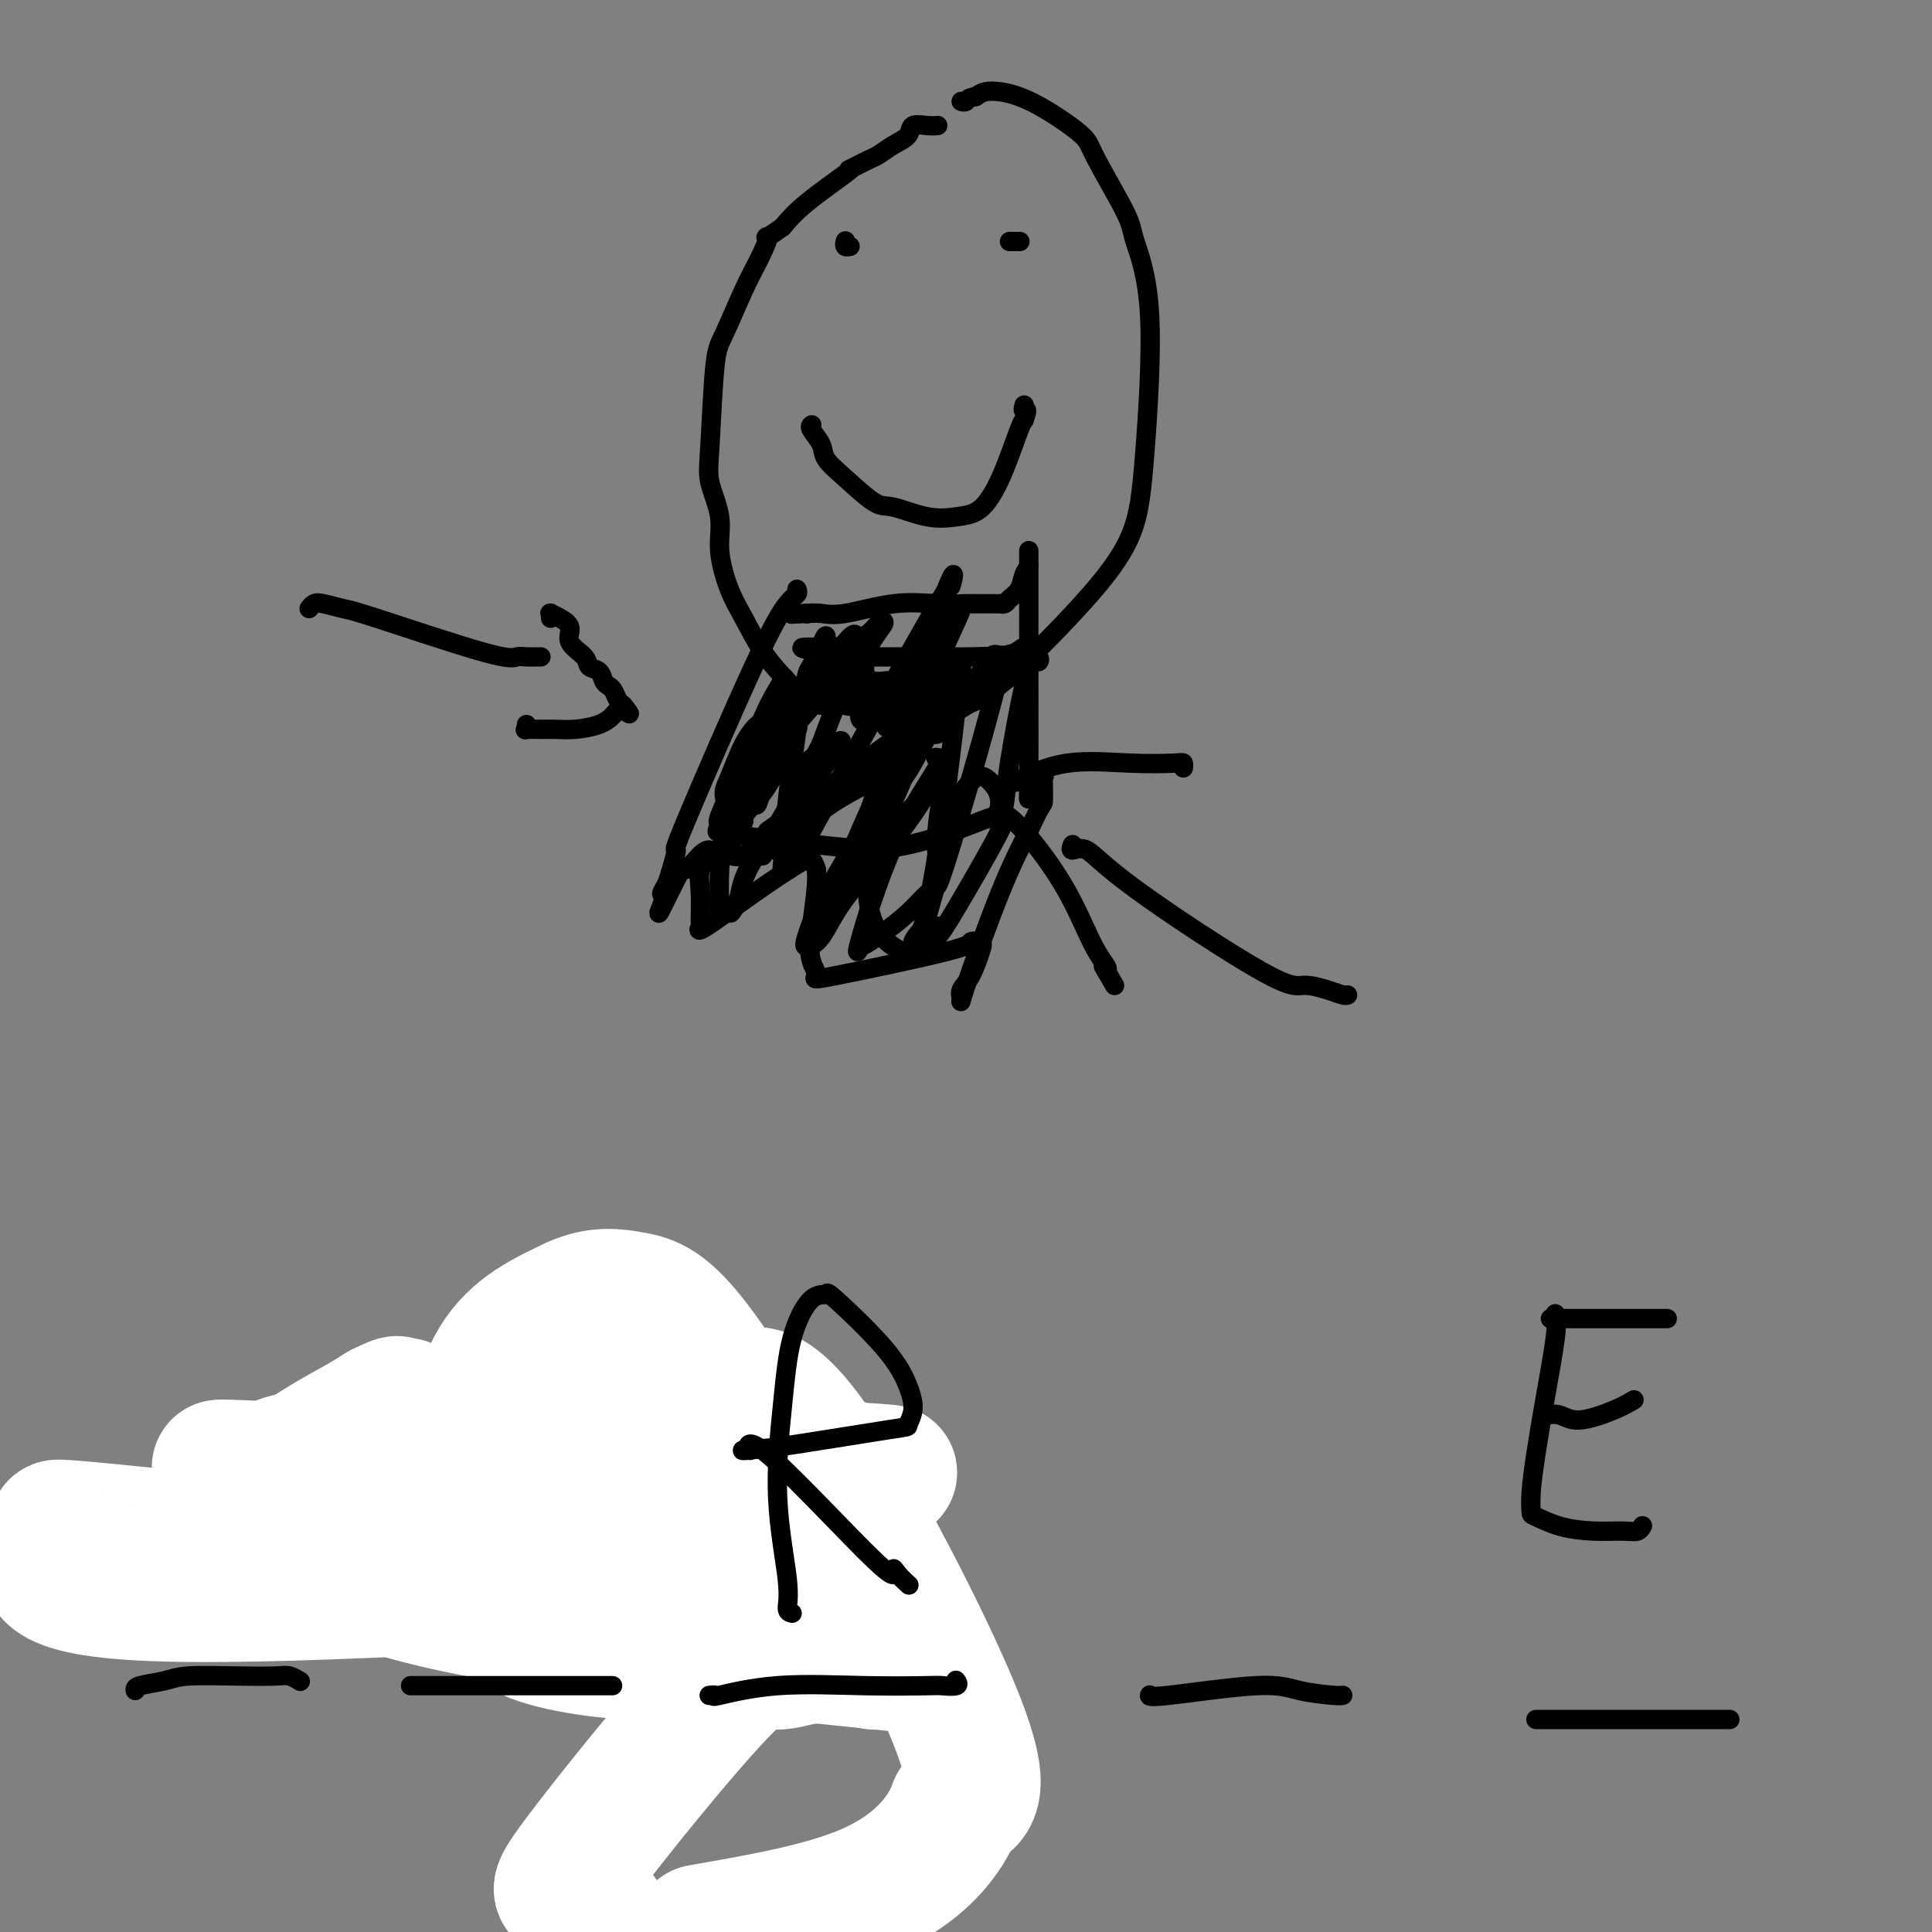 <svg viewBox='0 0 400 400' version='1.1' xmlns='http://www.w3.org/2000/svg' xmlns:xlink='http://www.w3.org/1999/xlink'><rect x="0" y="0" width="400" height="400" fill="#808080" stroke="none"/><g fill='none' stroke='#000000' stroke-width='4' stroke-linecap='round' stroke-linejoin='round'><path d='M194,26c0.139,-0.013 0.277,-0.026 0,0c-0.277,0.026 -0.970,0.091 -2,0c-1.030,-0.091 -2.397,-0.337 -3,0c-0.603,0.337 -0.443,1.257 -1,2c-0.557,0.743 -1.832,1.308 -3,2c-1.168,0.692 -2.229,1.510 -3,2c-0.771,0.490 -1.251,0.654 -2,1c-0.749,0.346 -1.767,0.876 -2,1c-0.233,0.124 0.318,-0.159 0,0c-0.318,0.159 -1.505,0.758 -2,1c-0.495,0.242 -0.298,0.127 0,0c0.298,-0.127 0.696,-0.265 -1,1c-1.696,1.265 -5.484,3.933 -8,6c-2.516,2.067 -3.758,3.534 -5,5'/><path d='M162,47c-4.768,3.460 -3.190,1.611 -3,2c0.190,0.389 -1.010,3.016 -2,5c-0.990,1.984 -1.770,3.326 -3,6c-1.230,2.674 -2.910,6.681 -4,9c-1.090,2.319 -1.590,2.949 -2,7c-0.410,4.051 -0.732,11.524 -1,16c-0.268,4.476 -0.484,5.955 0,8c0.484,2.045 1.668,4.657 2,7c0.332,2.343 -0.186,4.419 0,7c0.186,2.581 1.078,5.667 2,8c0.922,2.333 1.874,3.912 3,6c1.126,2.088 2.425,4.683 4,7c1.575,2.317 3.424,4.355 5,6c1.576,1.645 2.879,2.899 7,4c4.121,1.101 11.061,2.051 18,3'/><path d='M188,148c6.320,0.722 9.618,-0.972 12,-2c2.382,-1.028 3.846,-1.389 8,-5c4.154,-3.611 10.997,-10.473 16,-16c5.003,-5.527 8.166,-9.721 10,-14c1.834,-4.279 2.341,-8.645 3,-17c0.659,-8.355 1.471,-20.701 1,-29c-0.471,-8.299 -2.224,-12.551 -3,-15c-0.776,-2.449 -0.573,-3.093 -2,-6c-1.427,-2.907 -4.482,-8.075 -6,-11c-1.518,-2.925 -1.499,-3.608 -3,-5c-1.501,-1.392 -4.524,-3.495 -7,-5c-2.476,-1.505 -4.406,-2.414 -6,-3c-1.594,-0.586 -2.852,-0.850 -4,-1c-1.148,-0.150 -2.185,-0.186 -3,0c-0.815,0.186 -1.407,0.593 -2,1'/><path d='M202,20c-1.786,0.226 -1.750,0.792 -2,1c-0.250,0.208 -0.786,0.060 -1,0c-0.214,-0.060 -0.107,-0.030 0,0'/><path d='M175,50c0.030,-0.113 0.060,-0.226 0,0c-0.060,0.226 -0.208,0.792 0,1c0.208,0.208 0.774,0.060 1,0c0.226,-0.060 0.113,-0.030 0,0'/><path d='M209,50c0.833,0.000 1.667,0.000 2,0c0.333,0.000 0.167,0.000 0,0'/><path d='M168,88c0.058,-0.041 0.116,-0.081 0,0c-0.116,0.081 -0.407,0.285 0,1c0.407,0.715 1.512,1.941 2,3c0.488,1.059 0.358,1.951 1,3c0.642,1.049 2.054,2.253 4,4c1.946,1.747 4.425,4.035 6,5c1.575,0.965 2.245,0.605 4,1c1.755,0.395 4.594,1.545 7,2c2.406,0.455 4.378,0.217 6,0c1.622,-0.217 2.893,-0.412 4,-1c1.107,-0.588 2.049,-1.570 3,-3c0.951,-1.430 1.910,-3.308 3,-6c1.090,-2.692 2.311,-6.198 3,-8c0.689,-1.802 0.844,-1.901 1,-2'/><path d='M212,87c1.083,-2.869 0.292,-2.042 0,-2c-0.292,0.042 -0.083,-0.702 0,-1c0.083,-0.298 0.042,-0.149 0,0'/><path d='M165,122c0.124,0.342 0.248,0.683 0,1c-0.248,0.317 -0.868,0.609 -2,2c-1.132,1.391 -2.775,3.881 -7,13c-4.225,9.119 -11.031,24.868 -14,32c-2.969,7.132 -2.099,5.649 -2,6c0.099,0.351 -0.571,2.537 -1,4c-0.429,1.463 -0.615,2.201 -1,3c-0.385,0.799 -0.967,1.657 -1,2c-0.033,0.343 0.484,0.172 1,0'/><path d='M138,185c-3.805,9.144 0.184,0.504 2,-3c1.816,-3.504 1.460,-1.873 2,-2c0.540,-0.127 1.977,-2.011 3,-3c1.023,-0.989 1.633,-1.084 2,-1c0.367,0.084 0.492,0.347 0,1c-0.492,0.653 -1.600,1.697 -2,3c-0.400,1.303 -0.092,2.864 0,5c0.092,2.136 -0.033,4.846 0,6c0.033,1.154 0.222,0.753 0,1c-0.222,0.247 -0.855,1.144 1,0c1.855,-1.144 6.198,-4.327 10,-7c3.802,-2.673 7.062,-4.835 9,-6c1.938,-1.165 2.554,-1.333 3,-1c0.446,0.333 0.723,1.166 1,2'/><path d='M169,180c0.417,2.491 -0.542,8.220 -1,12c-0.458,3.780 -0.416,5.612 0,7c0.416,1.388 1.204,2.333 1,3c-0.204,0.667 -1.402,1.058 4,0c5.402,-1.058 17.403,-3.563 23,-5c5.597,-1.437 4.788,-1.805 5,-2c0.212,-0.195 1.444,-0.218 2,0c0.556,0.218 0.434,0.676 0,2c-0.434,1.324 -1.181,3.513 -2,5c-0.819,1.487 -1.711,2.271 -2,3c-0.289,0.729 0.026,1.401 0,2c-0.026,0.599 -0.392,1.123 1,-3c1.392,-4.123 4.540,-12.892 7,-19c2.460,-6.108 4.230,-9.554 6,-13'/><path d='M213,172c2.843,-6.235 2.951,-5.322 3,-6c0.049,-0.678 0.037,-2.949 0,-4c-0.037,-1.051 -0.101,-0.884 0,-1c0.101,-0.116 0.367,-0.516 0,0c-0.367,0.516 -1.366,1.948 -2,2c-0.634,0.052 -0.902,-1.277 -1,0c-0.098,1.277 -0.026,5.161 0,0c0.026,-5.161 0.007,-19.366 0,-29c-0.007,-9.634 -0.002,-14.698 0,-17c0.002,-2.302 0.001,-1.843 0,-2c-0.001,-0.157 -0.000,-0.929 0,-1c0.000,-0.071 0.000,0.558 0,1c-0.000,0.442 -0.000,0.698 0,1c0.000,0.302 0.000,0.651 0,1'/><path d='M213,117c-0.195,0.763 -0.683,1.171 -1,2c-0.317,0.829 -0.463,2.078 -1,3c-0.537,0.922 -1.467,1.515 -2,2c-0.533,0.485 -0.670,0.862 -1,1c-0.330,0.138 -0.851,0.037 -1,0c-0.149,-0.037 0.076,-0.010 0,0c-0.076,0.010 -0.453,0.003 -1,0c-0.547,-0.003 -1.264,-0.003 -2,0c-0.736,0.003 -1.491,0.008 -2,0c-0.509,-0.008 -0.772,-0.030 -2,0c-1.228,0.030 -3.420,0.113 -6,0c-2.580,-0.113 -5.547,-0.422 -9,0c-3.453,0.422 -7.391,1.575 -10,2c-2.609,0.425 -3.888,0.121 -5,0c-1.112,-0.121 -2.056,-0.061 -3,0'/><path d='M167,127c-6.067,0.311 -1.733,0.089 0,0c1.733,-0.089 0.867,-0.044 0,0'/><path d='M167,127c0.000,0.000 0.100,0.100 0.1,0.1'/><path d='M64,126c0.305,-0.394 0.609,-0.788 1,-1c0.391,-0.212 0.867,-0.243 2,0c1.133,0.243 2.922,0.759 4,1c1.078,0.241 1.444,0.208 7,2c5.556,1.792 16.301,5.408 22,7c5.699,1.592 6.350,1.159 7,1c0.650,-0.159 1.298,-0.042 2,0c0.702,0.042 1.458,0.011 2,0c0.542,-0.011 0.869,-0.003 1,0c0.131,0.003 0.065,0.002 0,0'/><path d='M114,128c-0.011,-0.428 -0.023,-0.856 0,-1c0.023,-0.144 0.080,-0.006 0,0c-0.080,0.006 -0.298,-0.122 0,0c0.298,0.122 1.111,0.495 2,1c0.889,0.505 1.853,1.142 2,2c0.147,0.858 -0.522,1.935 0,3c0.522,1.065 2.234,2.117 3,3c0.766,0.883 0.587,1.598 1,2c0.413,0.402 1.420,0.493 2,1c0.580,0.507 0.734,1.432 1,2c0.266,0.568 0.646,0.779 1,1c0.354,0.221 0.683,0.451 1,1c0.317,0.549 0.624,1.417 1,2c0.376,0.583 0.822,0.881 1,1c0.178,0.119 0.089,0.060 0,0'/><path d='M129,146c2.411,2.979 0.938,1.425 0,1c-0.938,-0.425 -1.342,0.278 -2,1c-0.658,0.722 -1.571,1.461 -3,2c-1.429,0.539 -3.374,0.877 -5,1c-1.626,0.123 -2.933,0.029 -4,0c-1.067,-0.029 -1.894,0.006 -3,0c-1.106,-0.006 -2.492,-0.053 -3,0c-0.508,0.053 -0.137,0.207 0,0c0.137,-0.207 0.039,-0.773 0,-1c-0.039,-0.227 -0.020,-0.113 0,0'/><path d='M162,176c0.460,0.026 0.920,0.052 0,0c-0.920,-0.052 -3.221,-0.182 -4,0c-0.779,0.182 -0.035,0.676 0,1c0.035,0.324 -0.637,0.479 0,-1c0.637,-1.479 2.584,-4.591 4,-7c1.416,-2.409 2.301,-4.114 3,-6c0.699,-1.886 1.213,-3.953 2,-5c0.787,-1.047 1.846,-1.073 2,-1c0.154,0.073 -0.598,0.247 -1,2c-0.402,1.753 -0.453,5.086 -1,7c-0.547,1.914 -1.591,2.411 -2,3c-0.409,0.589 -0.182,1.271 0,2c0.182,0.729 0.318,1.504 1,1c0.682,-0.504 1.909,-2.287 4,-4c2.091,-1.713 5.045,-3.357 8,-5'/><path d='M178,163c2.582,-2.309 3.035,-3.580 4,-4c0.965,-0.420 2.440,0.012 3,0c0.560,-0.012 0.205,-0.467 0,0c-0.205,0.467 -0.259,1.858 -1,4c-0.741,2.142 -2.169,5.037 -3,7c-0.831,1.963 -1.065,2.994 -1,4c0.065,1.006 0.427,1.988 0,3c-0.427,1.012 -1.644,2.053 0,0c1.644,-2.053 6.151,-7.200 9,-10c2.849,-2.800 4.042,-3.254 5,-4c0.958,-0.746 1.682,-1.786 2,-2c0.318,-0.214 0.230,0.396 0,1c-0.230,0.604 -0.600,1.201 -1,3c-0.400,1.799 -0.828,4.800 -1,7c-0.172,2.200 -0.086,3.600 0,5'/><path d='M194,177c-0.307,3.089 -0.074,2.812 0,3c0.074,0.188 -0.013,0.842 0,1c0.013,0.158 0.124,-0.181 0,1c-0.124,1.181 -0.483,3.881 2,-4c2.483,-7.881 7.809,-26.344 10,-35c2.191,-8.656 1.248,-7.503 1,-7c-0.248,0.503 0.201,0.358 0,0c-0.201,-0.358 -1.051,-0.929 -2,0c-0.949,0.929 -1.995,3.359 -3,5c-1.005,1.641 -1.968,2.492 -3,4c-1.032,1.508 -2.132,3.672 -3,5c-0.868,1.328 -1.503,1.819 -2,2c-0.497,0.181 -0.856,0.052 -1,-1c-0.144,-1.052 -0.072,-3.026 0,-5'/><path d='M193,146c-0.161,-1.500 -0.065,-2.249 0,-3c0.065,-0.751 0.099,-1.503 0,-2c-0.099,-0.497 -0.330,-0.738 -1,-1c-0.670,-0.262 -1.778,-0.543 -3,0c-1.222,0.543 -2.558,1.911 -4,3c-1.442,1.089 -2.989,1.901 -4,3c-1.011,1.099 -1.484,2.486 -2,3c-0.516,0.514 -1.073,0.155 -1,-1c0.073,-1.155 0.777,-3.106 1,-5c0.223,-1.894 -0.034,-3.731 0,-5c0.034,-1.269 0.360,-1.969 0,-3c-0.360,-1.031 -1.405,-2.393 -2,-3c-0.595,-0.607 -0.742,-0.459 -2,1c-1.258,1.459 -3.629,4.230 -6,7'/><path d='M169,140c-2.199,2.706 -3.698,5.471 -5,8c-1.302,2.529 -2.408,4.822 -3,6c-0.592,1.178 -0.671,1.242 -1,2c-0.329,0.758 -0.907,2.211 -1,1c-0.093,-1.211 0.300,-5.085 1,-8c0.700,-2.915 1.709,-4.870 2,-6c0.291,-1.130 -0.136,-1.433 0,-2c0.136,-0.567 0.833,-1.396 0,0c-0.833,1.396 -3.197,5.019 -5,10c-1.803,4.981 -3.047,11.321 -4,16c-0.953,4.679 -1.616,7.697 -2,9c-0.384,1.303 -0.488,0.889 0,1c0.488,0.111 1.568,0.746 3,0c1.432,-0.746 3.216,-2.873 5,-5'/><path d='M159,172c11.550,-8.160 36.425,-26.560 47,-34c10.575,-7.440 6.851,-3.919 6,-3c-0.851,0.919 1.170,-0.763 2,-1c0.830,-0.237 0.467,0.970 0,2c-0.467,1.030 -1.039,1.884 -2,6c-0.961,4.116 -2.310,11.496 -3,16c-0.690,4.504 -0.720,6.133 -1,8c-0.280,1.867 -0.809,3.973 -1,5c-0.191,1.027 -0.043,0.976 0,1c0.043,0.024 -0.019,0.124 0,-1c0.019,-1.124 0.118,-3.473 0,-5c-0.118,-1.527 -0.454,-2.234 -1,-3c-0.546,-0.766 -1.301,-1.591 -2,-2c-0.699,-0.409 -1.343,-0.403 -2,0c-0.657,0.403 -1.329,1.201 -2,2'/><path d='M200,163c-1.682,2.160 -2.888,7.561 -4,12c-1.112,4.439 -2.129,7.915 -3,11c-0.871,3.085 -1.596,5.777 -2,7c-0.404,1.223 -0.486,0.977 0,-1c0.486,-1.977 1.538,-5.684 3,-15c1.462,-9.316 3.332,-24.242 4,-31c0.668,-6.758 0.135,-5.348 0,-5c-0.135,0.348 0.129,-0.364 0,-1c-0.129,-0.636 -0.651,-1.194 -2,1c-1.349,2.194 -3.524,7.140 -6,13c-2.476,5.860 -5.251,12.632 -7,16c-1.749,3.368 -2.471,3.330 -3,4c-0.529,0.670 -0.865,2.049 -1,2c-0.135,-0.049 -0.067,-1.524 0,-3'/><path d='M179,173c0.278,-5.126 10.475,-33.943 15,-46c4.525,-12.057 3.380,-7.356 3,-6c-0.380,1.356 0.004,-0.635 0,-1c-0.004,-0.365 -0.397,0.896 -1,2c-0.603,1.104 -1.416,2.053 -7,12c-5.584,9.947 -15.939,28.893 -21,38c-5.061,9.107 -4.827,8.375 -5,8c-0.173,-0.375 -0.753,-0.395 -1,0c-0.247,0.395 -0.163,1.203 0,-1c0.163,-2.203 0.403,-7.416 1,-13c0.597,-5.584 1.552,-11.538 2,-15c0.448,-3.462 0.390,-4.432 0,-5c-0.390,-0.568 -1.111,-0.734 -2,0c-0.889,0.734 -1.944,2.367 -3,4'/><path d='M160,150c-1.903,2.925 -4.160,8.237 -6,12c-1.840,3.763 -3.263,5.978 -4,7c-0.737,1.022 -0.789,0.853 -1,1c-0.211,0.147 -0.580,0.611 0,-1c0.580,-1.611 2.108,-5.299 4,-9c1.892,-3.701 4.147,-7.417 5,-9c0.853,-1.583 0.304,-1.034 0,-1c-0.304,0.034 -0.363,-0.447 -1,0c-0.637,0.447 -1.853,1.824 -3,4c-1.147,2.176 -2.224,5.152 -3,7c-0.776,1.848 -1.249,2.567 -1,4c0.249,1.433 1.221,3.578 1,5c-0.221,1.422 -1.635,2.121 3,3c4.635,0.879 15.317,1.940 26,3'/><path d='M180,176c9.470,-0.377 18.644,-4.321 23,-6c4.356,-1.679 3.893,-1.094 4,-1c0.107,0.094 0.784,-0.302 1,0c0.216,0.302 -0.028,1.304 -2,5c-1.972,3.696 -5.673,10.087 -8,14c-2.327,3.913 -3.279,5.349 -4,6c-0.721,0.651 -1.210,0.519 -2,1c-0.790,0.481 -1.883,1.577 -3,2c-1.117,0.423 -2.260,0.173 -4,-1c-1.740,-1.173 -4.077,-3.270 -5,-8c-0.923,-4.730 -0.433,-12.093 0,-16c0.433,-3.907 0.809,-4.360 1,-5c0.191,-0.640 0.197,-1.469 0,-1c-0.197,0.469 -0.599,2.234 -1,4'/><path d='M180,170c-0.780,1.908 -2.229,5.176 -3,7c-0.771,1.824 -0.865,2.202 -1,3c-0.135,0.798 -0.311,2.017 0,2c0.311,-0.017 1.107,-1.270 0,0c-1.107,1.270 -4.119,5.064 0,-5c4.119,-10.064 15.367,-33.987 20,-44c4.633,-10.013 2.649,-6.117 2,-5c-0.649,1.117 0.038,-0.546 0,-1c-0.038,-0.454 -0.799,0.303 -2,3c-1.201,2.697 -2.841,7.336 -5,13c-2.159,5.664 -4.836,12.353 -6,16c-1.164,3.647 -0.813,4.251 -1,5c-0.187,0.749 -0.910,1.643 -1,2c-0.090,0.357 0.455,0.179 1,0'/><path d='M184,166c-1.794,5.311 0.720,-0.413 2,-3c1.280,-2.587 1.325,-2.038 3,-5c1.675,-2.962 4.980,-9.437 7,-13c2.020,-3.563 2.755,-4.216 3,-5c0.245,-0.784 0.000,-1.699 0,-2c-0.000,-0.301 0.244,0.013 0,0c-0.244,-0.013 -0.976,-0.353 -2,0c-1.024,0.353 -2.341,1.401 -5,2c-2.659,0.599 -6.660,0.751 -9,1c-2.340,0.249 -3.019,0.597 -4,1c-0.981,0.403 -2.263,0.861 -3,1c-0.737,0.139 -0.929,-0.039 -1,0c-0.071,0.039 -0.020,0.297 0,0c0.020,-0.297 0.010,-1.148 0,-2'/><path d='M175,141c-3.758,0.167 -1.154,0.084 1,0c2.154,-0.084 3.856,-0.168 5,0c1.144,0.168 1.730,0.587 2,1c0.270,0.413 0.224,0.818 0,1c-0.224,0.182 -0.627,0.140 -1,0c-0.373,-0.140 -0.717,-0.378 -2,0c-1.283,0.378 -3.504,1.372 -5,2c-1.496,0.628 -2.268,0.890 -3,1c-0.732,0.110 -1.426,0.067 -2,0c-0.574,-0.067 -1.030,-0.159 -1,-1c0.030,-0.841 0.544,-2.433 1,-4c0.456,-1.567 0.854,-3.111 1,-4c0.146,-0.889 0.039,-1.124 0,-2c-0.039,-0.876 -0.011,-2.393 0,-3c0.011,-0.607 0.006,-0.303 0,0'/><path d='M171,132c-0.019,-1.268 -1.067,2.062 -2,4c-0.933,1.938 -1.750,2.484 -2,4c-0.250,1.516 0.068,4.003 0,5c-0.068,0.997 -0.522,0.506 -1,1c-0.478,0.494 -0.979,1.975 -1,3c-0.021,1.025 0.438,1.594 0,2c-0.438,0.406 -1.772,0.648 -2,1c-0.228,0.352 0.649,0.815 1,1c0.351,0.185 0.175,0.093 0,0'/><path d='M73,284c-0.001,-0.377 -0.001,-0.754 0,-1c0.001,-0.246 0.004,-0.362 0,1c-0.004,1.362 -0.015,4.202 0,6c0.015,1.798 0.056,2.554 0,4c-0.056,1.446 -0.210,3.583 0,7c0.210,3.417 0.783,8.113 1,12c0.217,3.887 0.078,6.964 0,9c-0.078,2.036 -0.096,3.032 0,4c0.096,0.968 0.304,1.909 0,3c-0.304,1.091 -1.120,2.332 -2,3c-0.880,0.668 -1.823,0.762 -3,1c-1.177,0.238 -2.589,0.619 -4,1'/><path d='M65,334c-2.811,0.122 -5.338,-2.072 -7,-4c-1.662,-1.928 -2.459,-3.588 -3,-5c-0.541,-1.412 -0.825,-2.574 -1,-3c-0.175,-0.426 -0.239,-0.115 0,0c0.239,0.115 0.783,0.033 1,0c0.217,-0.033 0.109,-0.016 0,0'/><path d='M122,296c-0.198,-0.475 -0.397,-0.949 -1,-1c-0.603,-0.051 -1.611,0.322 -3,1c-1.389,0.678 -3.158,1.662 -5,3c-1.842,1.338 -3.758,3.031 -5,4c-1.242,0.969 -1.809,1.215 -2,2c-0.191,0.785 -0.007,2.110 0,3c0.007,0.890 -0.165,1.345 0,2c0.165,0.655 0.665,1.511 2,2c1.335,0.489 3.504,0.610 5,1c1.496,0.390 2.318,1.050 4,2c1.682,0.950 4.224,2.191 5,3c0.776,0.809 -0.215,1.186 0,2c0.215,0.814 1.635,2.065 2,3c0.365,0.935 -0.324,1.553 -1,2c-0.676,0.447 -1.338,0.724 -2,1'/><path d='M121,326c-1.115,0.509 -2.404,0.280 -5,1c-2.596,0.720 -6.500,2.389 -9,3c-2.500,0.611 -3.596,0.165 -4,0c-0.404,-0.165 -0.115,-0.047 0,0c0.115,0.047 0.058,0.024 0,0'/><path d='M149,339c-0.057,-0.196 -0.113,-0.392 0,-1c0.113,-0.608 0.397,-1.628 0,-3c-0.397,-1.372 -1.473,-3.097 -2,-9c-0.527,-5.903 -0.504,-15.984 0,-21c0.504,-5.016 1.489,-4.968 2,-6c0.511,-1.032 0.546,-3.143 1,-4c0.454,-0.857 1.325,-0.460 2,0c0.675,0.460 1.153,0.982 2,2c0.847,1.018 2.062,2.531 3,4c0.938,1.469 1.599,2.896 2,4c0.401,1.104 0.543,1.887 0,3c-0.543,1.113 -1.772,2.557 -3,4'/><path d='M156,312c-1.778,1.293 -4.724,1.027 -6,1c-1.276,-0.027 -0.882,0.185 -1,0c-0.118,-0.185 -0.748,-0.767 -1,-1c-0.252,-0.233 -0.126,-0.116 0,0'/><path d='M279,206c-0.213,0.075 -0.425,0.150 -1,0c-0.575,-0.150 -1.511,-0.525 -3,-1c-1.489,-0.475 -3.531,-1.051 -5,-1c-1.469,0.051 -2.366,0.728 -9,-3c-6.634,-3.728 -19.007,-11.861 -26,-17c-6.993,-5.139 -8.606,-7.285 -10,-8c-1.394,-0.715 -2.568,-0.000 -3,0c-0.432,0.000 -0.124,-0.714 0,-1c0.124,-0.286 0.062,-0.143 0,0'/><path d='M245,159c0.040,-0.417 0.080,-0.833 0,-1c-0.080,-0.167 -0.281,-0.084 -2,0c-1.719,0.084 -4.955,0.168 -9,0c-4.045,-0.168 -8.898,-0.589 -13,0c-4.102,0.589 -7.452,2.189 -9,3c-1.548,0.811 -1.292,0.833 -2,1c-0.708,0.167 -2.378,0.478 -3,1c-0.622,0.522 -0.194,1.257 0,2c0.194,0.743 0.155,1.496 0,2c-0.155,0.504 -0.426,0.758 0,1c0.426,0.242 1.551,0.471 4,3c2.449,2.529 6.224,7.358 9,12c2.776,4.642 4.555,9.096 6,12c1.445,2.904 2.556,4.258 3,5c0.444,0.742 0.222,0.871 0,1'/><path d='M229,201c3.422,5.911 0.978,1.689 0,0c-0.978,-1.689 -0.489,-0.844 0,0'/><path d='M195,192c-0.497,0.068 -0.994,0.136 -1,0c-0.006,-0.136 0.480,-0.476 0,0c-0.480,0.476 -1.926,1.770 -3,3c-1.074,1.230 -1.777,2.398 -2,3c-0.223,0.602 0.035,0.638 0,0c-0.035,-0.638 -0.364,-1.950 0,-3c0.364,-1.050 1.421,-1.839 2,-3c0.579,-1.161 0.678,-2.694 1,-4c0.322,-1.306 0.865,-2.386 1,-3c0.135,-0.614 -0.139,-0.763 -1,0c-0.861,0.763 -2.309,2.436 -4,4c-1.691,1.564 -3.626,3.018 -5,4c-1.374,0.982 -2.187,1.491 -3,2'/><path d='M180,195c-2.389,1.577 -1.863,0.518 -2,1c-0.137,0.482 -0.937,2.505 0,-1c0.937,-3.505 3.612,-12.537 7,-20c3.388,-7.463 7.489,-13.355 9,-16c1.511,-2.645 0.431,-2.041 0,-2c-0.431,0.041 -0.215,-0.480 0,0c0.215,0.480 0.429,1.961 -1,5c-1.429,3.039 -4.500,7.634 -8,12c-3.500,4.366 -7.430,8.501 -10,12c-2.570,3.499 -3.780,6.360 -5,8c-1.220,1.640 -2.451,2.058 -3,2c-0.549,-0.058 -0.417,-0.593 0,-2c0.417,-1.407 1.119,-3.688 4,-9c2.881,-5.312 7.940,-13.656 13,-22'/><path d='M184,163c4.031,-8.725 5.608,-14.039 7,-17c1.392,-2.961 2.599,-3.569 3,-4c0.401,-0.431 -0.004,-0.685 0,-1c0.004,-0.315 0.418,-0.690 0,-1c-0.418,-0.310 -1.669,-0.554 -3,0c-1.331,0.554 -2.741,1.906 -4,4c-1.259,2.094 -2.365,4.932 -3,6c-0.635,1.068 -0.798,0.368 0,0c0.798,-0.368 2.555,-0.402 4,0c1.445,0.402 2.576,1.242 7,-1c4.424,-2.242 12.141,-7.565 16,-10c3.859,-2.435 3.859,-1.983 4,-2c0.141,-0.017 0.423,-0.505 0,-1c-0.423,-0.495 -1.549,-0.999 -3,-1c-1.451,-0.001 -3.225,0.499 -5,1'/><path d='M207,136c-2.259,-0.155 -3.905,-0.041 -6,0c-2.095,0.041 -4.637,0.011 -7,0c-2.363,-0.011 -4.545,-0.003 -6,0c-1.455,0.003 -2.183,0.001 -3,0c-0.817,-0.001 -1.722,-0.001 -2,0c-0.278,0.001 0.071,0.002 0,0c-0.071,-0.002 -0.561,-0.008 -1,0c-0.439,0.008 -0.828,0.030 -1,0c-0.172,-0.030 -0.129,-0.113 -1,0c-0.871,0.113 -2.656,0.422 -4,0c-1.344,-0.422 -2.246,-1.575 -3,-2c-0.754,-0.425 -1.358,-0.121 -2,0c-0.642,0.121 -1.321,0.061 -2,0'/><path d='M169,134c-5.862,-0.140 -1.519,0.509 0,1c1.519,0.491 0.212,0.823 0,1c-0.212,0.177 0.671,0.199 1,1c0.329,0.801 0.105,2.379 0,3c-0.105,0.621 -0.089,0.283 1,-1c1.089,-1.283 3.253,-3.513 5,-5c1.747,-1.487 3.077,-2.231 4,-3c0.923,-0.769 1.441,-1.564 2,-2c0.559,-0.436 1.161,-0.512 1,0c-0.161,0.512 -1.084,1.611 -2,3c-0.916,1.389 -1.823,3.066 -3,5c-1.177,1.934 -2.622,4.124 -4,7c-1.378,2.876 -2.689,6.438 -4,10'/><path d='M170,154c-2.234,4.424 -1.818,2.983 -2,3c-0.182,0.017 -0.960,1.493 0,1c0.960,-0.493 3.659,-2.953 5,-4c1.341,-1.047 1.324,-0.680 1,0c-0.324,0.680 -0.955,1.674 -2,3c-1.045,1.326 -2.504,2.985 -4,5c-1.496,2.015 -3.030,4.388 -4,6c-0.970,1.612 -1.376,2.465 -2,3c-0.624,0.535 -1.466,0.754 -2,1c-0.534,0.246 -0.759,0.519 -1,1c-0.241,0.481 -0.498,1.170 -1,2c-0.502,0.830 -1.251,1.800 -2,3c-0.749,1.200 -1.500,2.628 -2,4c-0.500,1.372 -0.750,2.686 -1,4'/><path d='M153,186c-3.061,4.876 -1.213,2.566 -1,2c0.213,-0.566 -1.207,0.611 -2,1c-0.793,0.389 -0.958,-0.010 -1,0c-0.042,0.010 0.037,0.430 0,-1c-0.037,-1.430 -0.192,-4.708 0,-8c0.192,-3.292 0.729,-6.596 1,-8c0.271,-1.404 0.275,-0.907 0,-1c-0.275,-0.093 -0.828,-0.777 -1,-1c-0.172,-0.223 0.038,0.016 0,0c-0.038,-0.016 -0.325,-0.286 0,-1c0.325,-0.714 1.262,-1.872 2,-3c0.738,-1.128 1.276,-2.227 1,-2c-0.276,0.227 -1.364,1.779 -2,3c-0.636,1.221 -0.818,2.110 -1,3'/><path d='M149,170c-0.225,1.035 0.212,1.622 0,2c-0.212,0.378 -1.072,0.549 0,-1c1.072,-1.549 4.076,-4.816 6,-7c1.924,-2.184 2.769,-3.285 3,-4c0.231,-0.715 -0.152,-1.043 0,-1c0.152,0.043 0.838,0.456 0,2c-0.838,1.544 -3.199,4.218 -4,6c-0.801,1.782 -0.043,2.670 0,3c0.043,0.330 -0.630,0.101 0,-1c0.630,-1.101 2.562,-3.074 4,-5c1.438,-1.926 2.383,-3.806 3,-5c0.617,-1.194 0.908,-1.701 1,-2c0.092,-0.299 -0.014,-0.388 -1,1c-0.986,1.388 -2.853,4.254 -4,6c-1.147,1.746 -1.573,2.373 -2,3'/><path d='M155,167c-0.481,0.600 1.318,-1.902 3,-4c1.682,-2.098 3.247,-3.794 4,-5c0.753,-1.206 0.694,-1.922 0,-1c-0.694,0.922 -2.023,3.482 -3,5c-0.977,1.518 -1.601,1.995 -2,3c-0.399,1.005 -0.573,2.537 0,1c0.573,-1.537 1.891,-6.142 3,-8c1.109,-1.858 2.007,-0.970 2,-1c-0.007,-0.030 -0.920,-0.977 -2,0c-1.080,0.977 -2.328,3.878 -3,5c-0.672,1.122 -0.768,0.466 -1,0c-0.232,-0.466 -0.601,-0.741 2,-4c2.601,-3.259 8.172,-9.503 12,-14c3.828,-4.497 5.914,-7.249 8,-10'/><path d='M178,134c3.129,-4.033 0.950,-2.114 0,-2c-0.950,0.114 -0.672,-1.577 -2,0c-1.328,1.577 -4.263,6.422 -6,9c-1.737,2.578 -2.276,2.889 -3,4c-0.724,1.111 -1.634,3.022 -2,4c-0.366,0.978 -0.189,1.022 0,0c0.189,-1.022 0.391,-3.109 1,-4c0.609,-0.891 1.626,-0.586 2,-1c0.374,-0.414 0.107,-1.547 0,-2c-0.107,-0.453 -0.053,-0.227 0,0'/></g>
<g fill='none' stroke='#FFFFFF' stroke-width='28' stroke-linecap='round' stroke-linejoin='round'><path d='M176,304c0.714,0.423 1.428,0.845 2,1c0.572,0.155 1.002,0.041 2,0c0.998,-0.041 2.564,-0.010 2,0c-0.564,0.010 -3.257,-0.001 -1,0c2.257,0.001 9.465,0.014 -10,-1c-19.465,-1.014 -65.602,-3.056 -89,-3c-23.398,0.056 -24.058,2.209 -26,3c-1.942,0.791 -5.167,0.220 -7,0c-1.833,-0.220 -2.275,-0.090 -2,0c0.275,0.090 1.266,0.140 0,0c-1.266,-0.140 -4.790,-0.468 6,0c10.790,0.468 35.895,1.734 61,3'/><path d='M114,307c21.569,1.693 42.992,4.425 52,6c9.008,1.575 5.600,1.991 5,2c-0.600,0.009 1.607,-0.391 3,0c1.393,0.391 1.970,1.572 1,2c-0.970,0.428 -3.489,0.101 -2,1c1.489,0.899 6.984,3.024 -21,6c-27.984,2.976 -89.447,6.805 -118,6c-28.553,-0.805 -24.196,-6.243 -23,-9c1.196,-2.757 -0.768,-2.834 0,-3c0.768,-0.166 4.269,-0.423 3,-1c-1.269,-0.577 -7.309,-1.474 8,0c15.309,1.474 51.968,5.320 76,8c24.032,2.680 35.438,4.194 44,6c8.562,1.806 14.281,3.903 20,6'/><path d='M162,337c12.430,2.648 11.504,3.267 13,4c1.496,0.733 5.415,1.579 6,2c0.585,0.421 -2.162,0.415 2,1c4.162,0.585 15.234,1.760 -2,0c-17.234,-1.760 -62.775,-6.454 -88,-12c-25.225,-5.546 -30.135,-11.942 -33,-15c-2.865,-3.058 -3.686,-2.778 -4,-4c-0.314,-1.222 -0.120,-3.947 0,-5c0.120,-1.053 0.166,-0.435 0,-1c-0.166,-0.565 -0.545,-2.314 0,-3c0.545,-0.686 2.012,-0.307 4,-1c1.988,-0.693 4.497,-2.456 7,-4c2.503,-1.544 5.001,-2.870 7,-4c1.999,-1.130 3.500,-2.065 5,-3'/><path d='M79,292c4.197,-2.082 3.189,-1.287 3,-1c-0.189,0.287 0.441,0.065 1,0c0.559,-0.065 1.047,0.025 1,0c-0.047,-0.025 -0.629,-0.165 -1,0c-0.371,0.165 -0.530,0.636 -1,1c-0.470,0.364 -1.250,0.620 -2,1c-0.750,0.380 -1.469,0.885 -2,1c-0.531,0.115 -0.874,-0.161 -1,0c-0.126,0.161 -0.036,0.760 0,1c0.036,0.240 0.018,0.120 0,0'/><path d='M77,295c-0.623,0.623 0.320,0.180 1,0c0.680,-0.180 1.096,-0.098 3,0c1.904,0.098 5.296,0.210 10,0c4.704,-0.210 10.720,-0.744 19,-1c8.280,-0.256 18.825,-0.235 29,3c10.175,3.235 19.980,9.683 24,13c4.020,3.317 2.255,3.502 2,4c-0.255,0.498 1.001,1.310 -2,4c-3.001,2.690 -10.258,7.258 -18,10c-7.742,2.742 -15.970,3.657 -23,2c-7.030,-1.657 -12.864,-5.888 -17,-10c-4.136,-4.112 -6.575,-8.107 -7,-15c-0.425,-6.893 1.164,-16.684 5,-23c3.836,-6.316 9.918,-9.158 16,-12'/><path d='M119,270c4.730,-2.185 8.555,-1.649 12,-1c3.445,0.649 6.511,1.410 13,10c6.489,8.590 16.401,25.011 21,34c4.599,8.989 3.884,10.548 2,13c-1.884,2.452 -4.937,5.798 -9,9c-4.063,3.202 -9.135,6.262 -18,7c-8.865,0.738 -21.522,-0.844 -28,-3c-6.478,-2.156 -6.778,-4.884 -7,-8c-0.222,-3.116 -0.366,-6.619 0,-11c0.366,-4.381 1.242,-9.639 9,-16c7.758,-6.361 22.399,-13.826 30,-16c7.601,-2.174 8.161,0.943 10,1c1.839,0.057 4.957,-2.946 14,10c9.043,12.946 24.012,41.842 30,57c5.988,15.158 2.994,16.579 0,18'/><path d='M198,374c-2.178,6.178 -7.622,12.622 -17,17c-9.378,4.378 -22.689,6.689 -36,9'/><path d='M125,398c0.495,0.739 0.990,1.478 0,0c-0.990,-1.478 -3.465,-5.174 -6,-6c-2.535,-0.826 -5.128,1.218 1,-7c6.128,-8.218 20.979,-26.699 29,-35c8.021,-8.301 9.214,-6.421 11,-6c1.786,0.421 4.167,-0.615 7,-1c2.833,-0.385 6.118,-0.117 8,0c1.882,0.117 2.361,0.084 3,0c0.639,-0.084 1.439,-0.218 2,0c0.561,0.218 0.882,0.790 1,1c0.118,0.210 0.034,0.060 0,0c-0.034,-0.060 -0.017,-0.030 0,0'/></g>
<g fill='none' stroke='#000000' stroke-width='4' stroke-linecap='round' stroke-linejoin='round'><path d='M28,350c-0.057,-0.340 -0.114,-0.679 1,-1c1.114,-0.321 3.400,-0.623 5,-1c1.600,-0.377 2.513,-0.829 5,-1c2.487,-0.171 6.548,-0.060 10,0c3.452,0.060 6.297,0.068 8,0c1.703,-0.068 2.266,-0.210 3,0c0.734,0.210 1.638,0.774 2,1c0.362,0.226 0.181,0.113 0,0'/><path d='M85,349c0.205,0.000 0.409,0.000 2,0c1.591,0.000 4.568,0.000 7,0c2.432,-0.000 4.320,0.000 7,0c2.680,0.000 6.151,0.000 9,0c2.849,0.000 5.075,-0.000 8,0c2.925,0.000 6.550,0.000 8,0c1.450,-0.000 0.725,0.000 0,0'/><path d='M147,351c-0.149,0.016 -0.297,0.033 0,0c0.297,-0.033 1.040,-0.114 1,0c-0.040,0.114 -0.861,0.423 1,0c1.861,-0.423 6.405,-1.576 12,-2c5.595,-0.424 12.242,-0.117 18,0c5.758,0.117 10.629,0.045 13,0c2.371,-0.045 2.244,-0.064 3,0c0.756,0.064 2.396,0.209 3,0c0.604,-0.209 0.173,-0.774 0,-1c-0.173,-0.226 -0.086,-0.113 0,0'/><path d='M238,351c0.034,-0.067 0.068,-0.133 0,0c-0.068,0.133 -0.239,0.467 4,0c4.239,-0.467 12.887,-1.733 18,-2c5.113,-0.267 6.690,0.464 9,1c2.310,0.536 5.353,0.875 7,1c1.647,0.125 1.899,0.036 2,0c0.101,-0.036 0.050,-0.018 0,0'/><path d='M318,356c0.821,0.000 1.641,0.000 2,0c0.359,0.000 0.256,0.000 2,0c1.744,-0.000 5.334,0.000 9,0c3.666,0.000 7.406,0.000 10,0c2.594,0.000 4.040,0.000 6,0c1.960,0.000 4.434,0.000 6,0c1.566,0.000 2.224,0.000 3,0c0.776,0.000 1.670,0.000 2,0c0.330,0.000 0.094,0.000 0,0c-0.094,0.000 -0.047,0.000 0,0'/><path d='M322,272c0.174,1.062 0.348,2.124 0,5c-0.348,2.876 -1.217,7.568 -2,12c-0.783,4.432 -1.479,8.606 -2,12c-0.521,3.394 -0.869,6.010 -1,8c-0.131,1.990 -0.047,3.356 0,4c0.047,0.644 0.058,0.566 1,1c0.942,0.434 2.817,1.381 5,2c2.183,0.619 4.676,0.912 7,1c2.324,0.088 4.479,-0.028 6,0c1.521,0.028 2.410,0.200 3,0c0.590,-0.200 0.883,-0.771 1,-1c0.117,-0.229 0.059,-0.114 0,0'/><path d='M320,293c0.995,-0.158 1.990,-0.316 3,0c1.010,0.316 2.033,1.105 4,1c1.967,-0.105 4.876,-1.105 7,-2c2.124,-0.895 3.464,-1.684 4,-2c0.536,-0.316 0.268,-0.158 0,0'/><path d='M321,273c0.341,0.000 0.682,0.000 1,0c0.318,0.000 0.615,0.000 2,0c1.385,0.000 3.860,0.000 7,0c3.140,0.000 6.945,0.000 9,0c2.055,0.000 2.361,0.000 3,0c0.639,0.000 1.611,0.000 2,0c0.389,0.000 0.194,0.000 0,0'/><path d='M164,334c-0.489,-0.130 -0.978,-0.261 -1,-1c-0.022,-0.739 0.423,-2.087 0,-6c-0.423,-3.913 -1.713,-10.392 -2,-17c-0.287,-6.608 0.430,-13.344 1,-19c0.570,-5.656 0.995,-10.231 2,-14c1.005,-3.769 2.591,-6.733 4,-8c1.409,-1.267 2.642,-0.839 3,-1c0.358,-0.161 -0.157,-0.912 2,1c2.157,1.912 6.987,6.485 10,10c3.013,3.515 4.211,5.971 5,8c0.789,2.029 1.170,3.629 1,5c-0.170,1.371 -0.891,2.512 -1,3c-0.109,0.488 0.394,0.324 -4,1c-4.394,0.676 -13.684,2.193 -19,3c-5.316,0.807 -6.658,0.903 -8,1'/><path d='M157,300c-5.254,0.717 -2.890,0.008 -2,0c0.890,-0.008 0.307,0.683 0,0c-0.307,-0.683 -0.338,-2.740 5,2c5.338,4.740 16.044,16.276 21,21c4.956,4.724 4.164,2.637 4,2c-0.164,-0.637 0.302,0.175 1,1c0.698,0.825 1.628,1.664 2,2c0.372,0.336 0.186,0.168 0,0'/></g>
</svg>